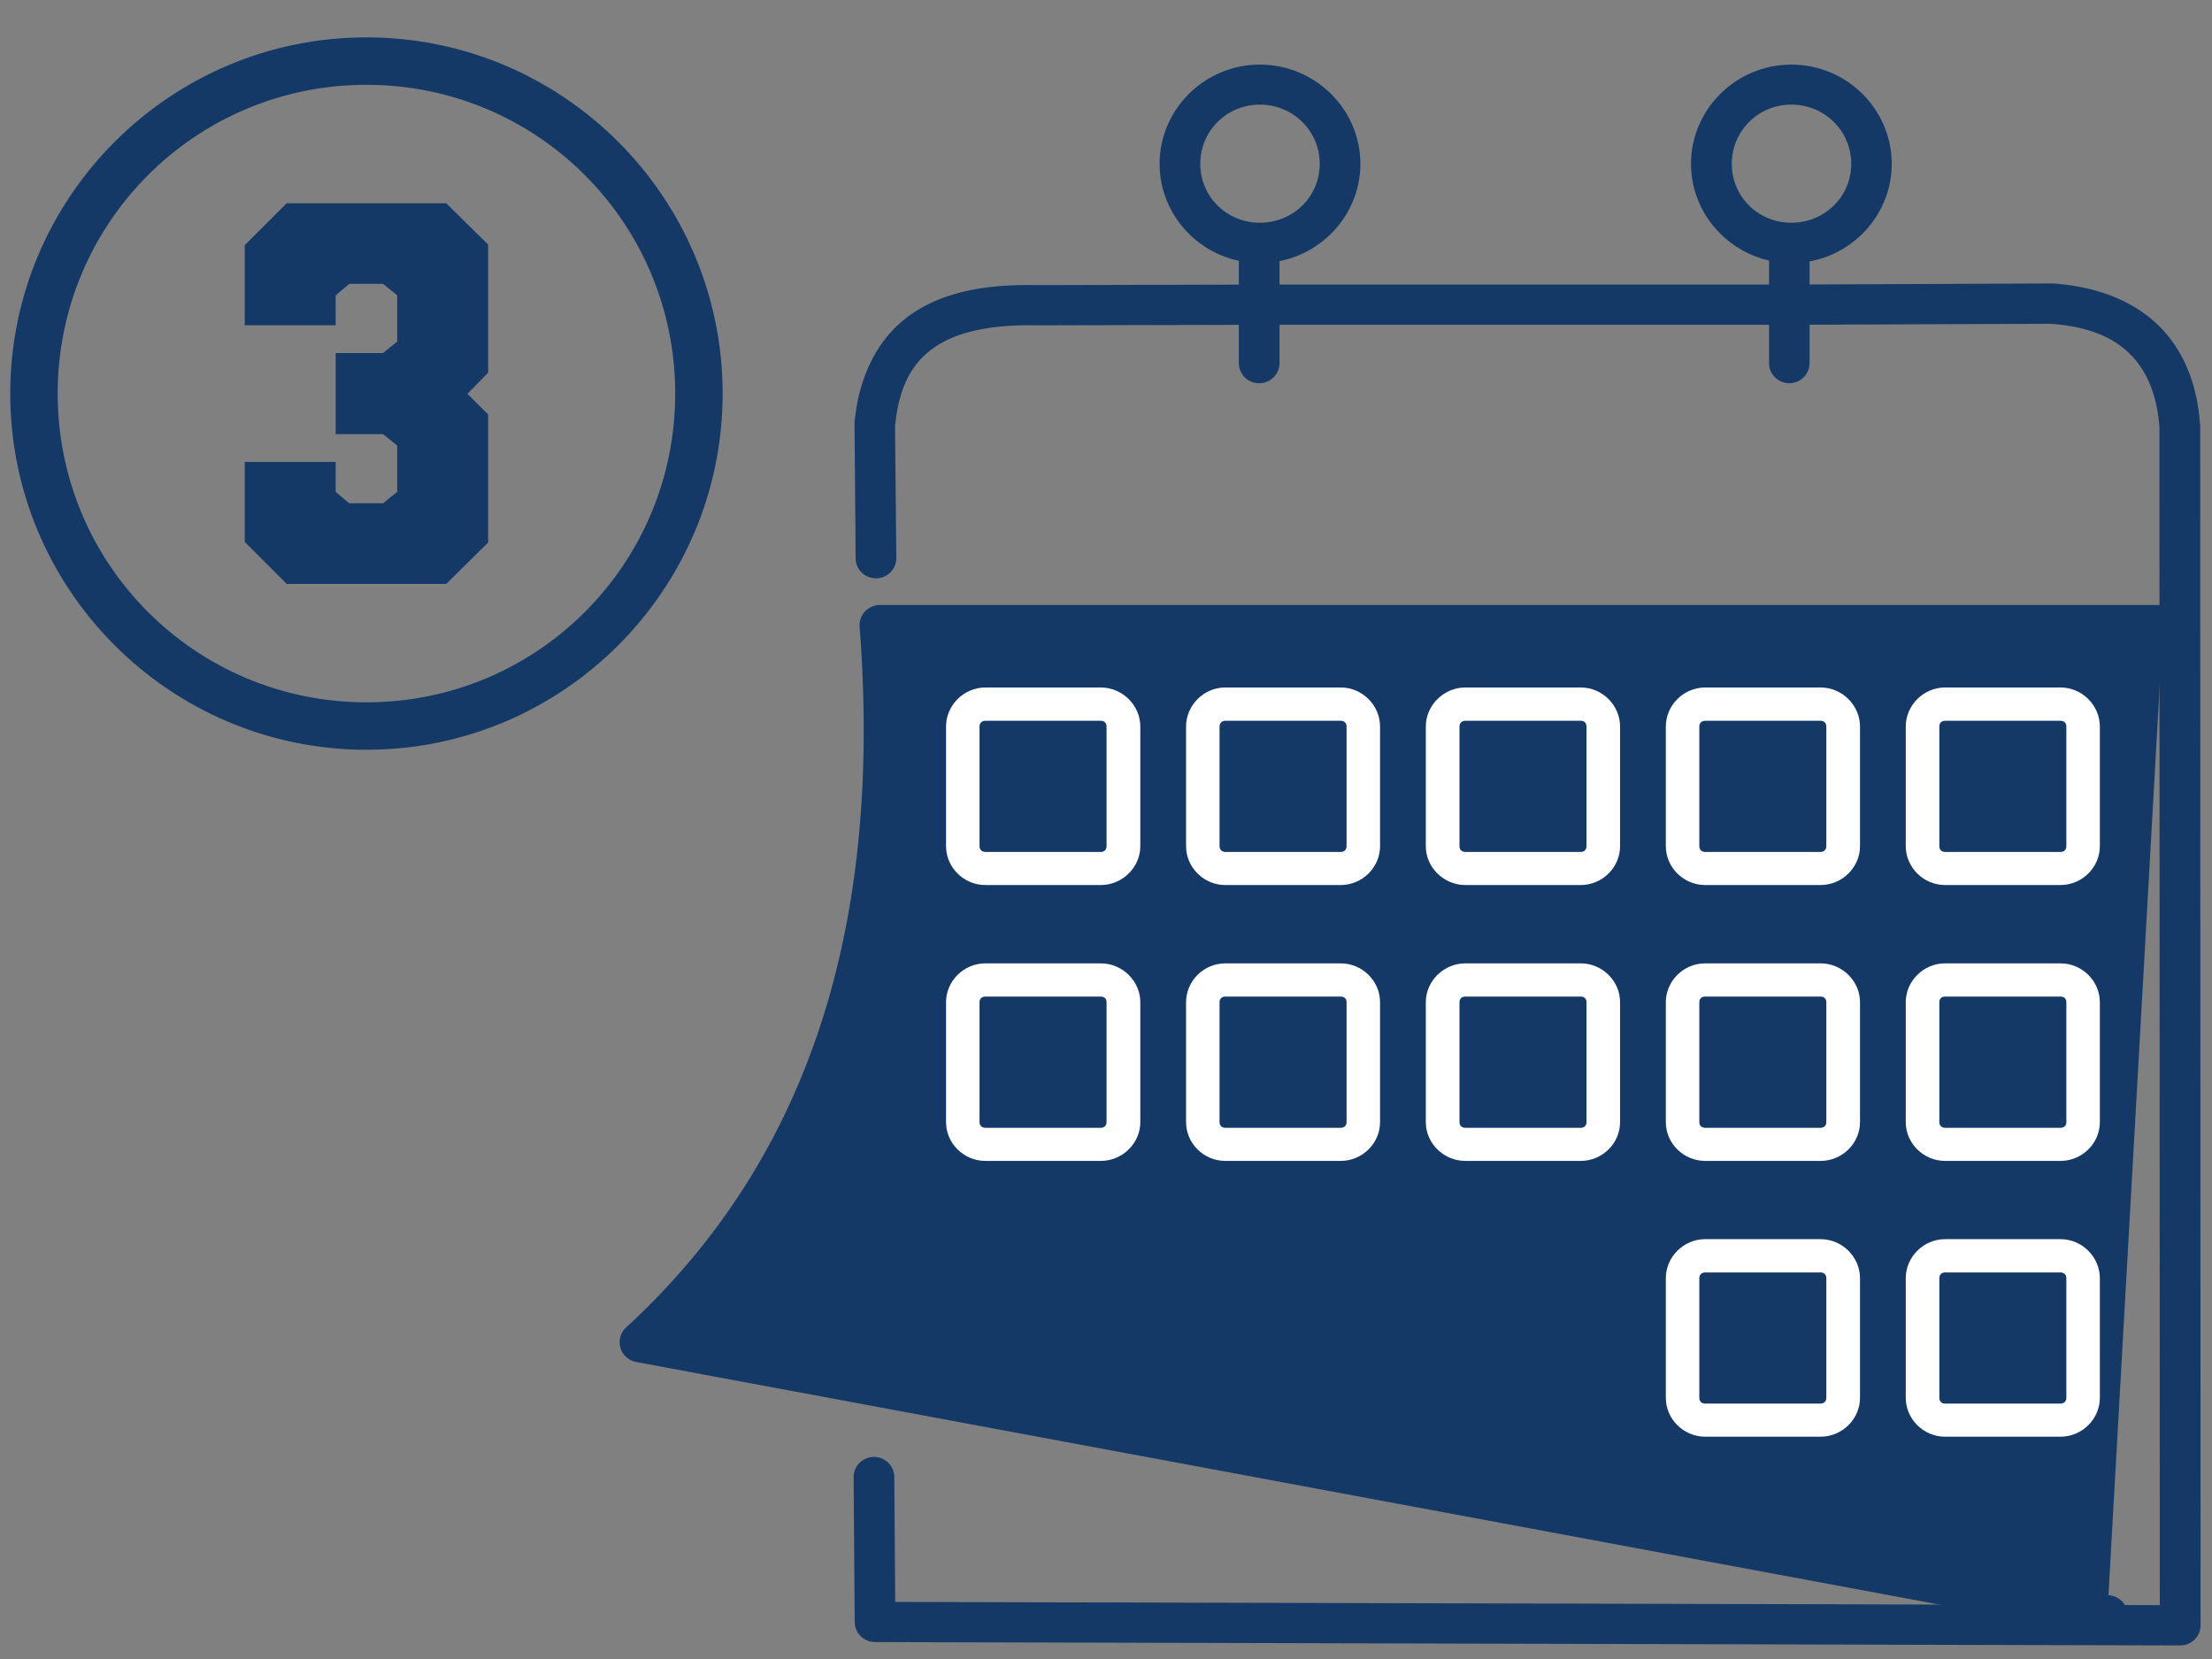 <?xml version="1.0" encoding="UTF-8" standalone="no"?>
<svg
   xmlns:dc="http://purl.org/dc/elements/1.1/"
   xmlns:cc="http://creativecommons.org/ns#"
   xmlns:rdf="http://www.w3.org/1999/02/22-rdf-syntax-ns#"
   xmlns:svg="http://www.w3.org/2000/svg"
   xmlns="http://www.w3.org/2000/svg"
   xmlns:sodipodi="http://sodipodi.sourceforge.net/DTD/sodipodi-0.dtd"
   xmlns:inkscape="http://www.inkscape.org/namespaces/inkscape"
   width="1400"
   height="1050"
   viewBox="0 0 370.417 277.813"
   version="1.1"
   id="SVGRoot"
   sodipodi:docname="Step 2 calendar graphic.svg"
   inkscape:version="1.0.2-2 (e86c870879, 2021-01-15)">
  <rect x="0" y="0" width="370.417" height="277.813" fill="#808080" stroke="none"/>
  <sodipodi:namedview
     pagecolor="#ffffff"
     bordercolor="#666666"
     borderopacity="1"
     objecttolerance="10"
     gridtolerance="10"
     guidetolerance="10"
     inkscape:pageopacity="0"
     inkscape:pageshadow="2"
     inkscape:window-width="1920"
     inkscape:window-height="1112"
     id="namedview151"
     showgrid="false"
     inkscape:snap-global="false"
     inkscape:zoom="0.45271638"
     inkscape:cx="282.90602"
     inkscape:cy="643.2417"
     inkscape:window-x="-8"
     inkscape:window-y="-8"
     inkscape:window-maximized="1"
     inkscape:current-layer="g1052"
     inkscape:document-rotation="0"
     showguides="false"
     inkscape:guide-bbox="true">
    <sodipodi:guide
       position="-123.456,134.911"
       orientation="0,-1"
       id="guide1179" />
    <sodipodi:guide
       position="236.628,-95.676"
       orientation="1,0"
       id="guide1181" />
  </sodipodi:namedview>
  <defs
     id="defs7360">
    <clipPath
       clipPathUnits="userSpaceOnUse"
       id="clipPath896">
      <path
         d="m 451.064,677.27 h 334.11 V 423.368 h -334.11 z"
         id="path894" />
    </clipPath>
    <clipPath
       clipPathUnits="userSpaceOnUse"
       id="clipPath900">
      <path
         d="m 451.064,677.27 h 334.11 V 423.368 h -334.11 z"
         id="path898" />
    </clipPath>
    <clipPath
       clipPathUnits="userSpaceOnUse"
       id="clipPath1515">
      <path
         d="m 451.064,677.27 h 334.11 V 423.368 h -334.11 z"
         id="path1513" />
    </clipPath>
    <clipPath
       clipPathUnits="userSpaceOnUse"
       id="clipPath1519">
      <path
         d="m 451.064,677.27 h 334.11 V 423.368 h -334.11 z"
         id="path1517" />
    </clipPath>
    <clipPath
       clipPathUnits="userSpaceOnUse"
       id="clipPath896-9-2">
      <path
         d="m 451.064,677.27 h 334.11 V 423.368 h -334.11 z"
         id="path894-6-0" />
    </clipPath>
    <clipPath
       clipPathUnits="userSpaceOnUse"
       id="clipPath900-2-6">
      <path
         d="m 451.064,677.27 h 334.11 V 423.368 h -334.11 z"
         id="path898-1-0" />
    </clipPath>
    <clipPath
       clipPathUnits="userSpaceOnUse"
       id="clipPath3153">
      <path
         d="m 451.064,677.27 h 334.11 V 423.368 h -334.11 z"
         id="path3151" />
    </clipPath>
    <clipPath
       clipPathUnits="userSpaceOnUse"
       id="clipPath3157">
      <path
         d="m 451.064,677.27 h 334.11 V 423.368 h -334.11 z"
         id="path3155" />
    </clipPath>
    <clipPath
       clipPathUnits="userSpaceOnUse"
       id="clipPath896-9-2-6">
      <path
         d="m 451.064,677.27 h 334.11 V 423.368 h -334.11 z"
         id="path894-6-0-3" />
    </clipPath>
    <clipPath
       clipPathUnits="userSpaceOnUse"
       id="clipPath900-2-6-5">
      <path
         d="m 451.064,677.27 h 334.11 V 423.368 h -334.11 z"
         id="path898-1-0-1" />
    </clipPath>
    <clipPath
       clipPathUnits="userSpaceOnUse"
       id="clipPath7206">
      <path
         d="m 451.064,677.27 h 334.11 V 423.368 h -334.11 z"
         id="path7204" />
    </clipPath>
    <clipPath
       clipPathUnits="userSpaceOnUse"
       id="clipPath7210">
      <path
         d="m 451.064,677.27 h 334.11 V 423.368 h -334.11 z"
         id="path7208" />
    </clipPath>
    <clipPath
       clipPathUnits="userSpaceOnUse"
       id="clipPath852">
      <path
         d="M 0,782 H 1715.548 V 0 H 0 Z"
         id="path850" />
    </clipPath>
    <clipPath
       clipPathUnits="userSpaceOnUse"
       id="clipPath896-8">
      <path
         d="m 451.064,677.27 h 334.11 V 423.368 h -334.11 z"
         id="path894-8" />
    </clipPath>
    <clipPath
       clipPathUnits="userSpaceOnUse"
       id="clipPath900-4">
      <path
         d="m 451.064,677.27 h 334.11 V 423.368 h -334.11 z"
         id="path898-9" />
    </clipPath>
    <clipPath
       clipPathUnits="userSpaceOnUse"
       id="clipPath1008">
      <path
         d="M 930.374,677.27 H 1264.48 V 423.368 H 930.374 Z"
         id="path1006" />
    </clipPath>
    <clipPath
       clipPathUnits="userSpaceOnUse"
       id="clipPath1012">
      <path
         d="M 930.374,677.27 H 1264.48 V 423.368 H 930.374 Z"
         id="path1010" />
    </clipPath>
    <clipPath
       clipPathUnits="userSpaceOnUse"
       id="clipPath4044">
      <path
         d="m 451.064,677.27 h 334.11 V 423.368 h -334.11 z"
         id="path4042" />
    </clipPath>
    <clipPath
       clipPathUnits="userSpaceOnUse"
       id="clipPath4048">
      <path
         d="m 451.064,677.27 h 334.11 V 423.368 h -334.11 z"
         id="path4046" />
    </clipPath>
    <clipPath
       clipPathUnits="userSpaceOnUse"
       id="clipPath896-9">
      <path
         d="m 451.064,677.27 h 334.11 V 423.368 h -334.11 z"
         id="path894-6" />
    </clipPath>
    <clipPath
       clipPathUnits="userSpaceOnUse"
       id="clipPath900-2">
      <path
         d="m 451.064,677.27 h 334.11 V 423.368 h -334.11 z"
         id="path898-1" />
    </clipPath>
    <clipPath
       clipPathUnits="userSpaceOnUse"
       id="clipPath1089">
      <path
         d="m 451.064,677.27 h 334.11 V 423.368 h -334.11 z"
         id="path1087-2" />
    </clipPath>
    <clipPath
       clipPathUnits="userSpaceOnUse"
       id="clipPath1093">
      <path
         d="m 451.064,677.27 h 334.11 V 423.368 h -334.11 z"
         id="path1091-8" />
    </clipPath>
    <clipPath
       clipPathUnits="userSpaceOnUse"
       id="clipPath896-9-2-66">
      <path
         d="m 451.064,677.27 h 334.11 V 423.368 h -334.11 z"
         id="path894-6-0-8" />
    </clipPath>
    <clipPath
       clipPathUnits="userSpaceOnUse"
       id="clipPath900-2-6-2">
      <path
         d="m 451.064,677.27 h 334.11 V 423.368 h -334.11 z"
         id="path898-1-0-0" />
    </clipPath>
    <clipPath
       clipPathUnits="userSpaceOnUse"
       id="clipPath2242">
      <path
         d="m 451.064,677.27 h 334.11 V 423.368 h -334.11 z"
         id="path2240" />
    </clipPath>
    <clipPath
       clipPathUnits="userSpaceOnUse"
       id="clipPath2246">
      <path
         d="m 451.064,677.27 h 334.11 V 423.368 h -334.11 z"
         id="path2244" />
    </clipPath>
    <clipPath
       clipPathUnits="userSpaceOnUse"
       id="clipPath896-9-2-5">
      <path
         d="m 451.064,677.27 h 334.11 V 423.368 h -334.11 z"
         id="path894-6-0-1" />
    </clipPath>
    <clipPath
       clipPathUnits="userSpaceOnUse"
       id="clipPath900-2-6-3">
      <path
         d="m 451.064,677.27 h 334.11 V 423.368 h -334.11 z"
         id="path898-1-0-1-8" />
    </clipPath>
    <clipPath
       clipPathUnits="userSpaceOnUse"
       id="clipPath5843">
      <path
         d="m 451.064,677.27 h 334.11 V 423.368 h -334.11 z"
         id="path5841" />
    </clipPath>
    <clipPath
       clipPathUnits="userSpaceOnUse"
       id="clipPath5847">
      <path
         d="m 451.064,677.27 h 334.11 V 423.368 h -334.11 z"
         id="path5845" />
    </clipPath>
    <clipPath
       clipPathUnits="userSpaceOnUse"
       id="clipPath3655-7">
      <path
         d="M 94.226,700.77 H 428.335 V 446.868 H 94.226 Z"
         id="path3653-7" />
    </clipPath>
    <clipPath
       clipPathUnits="userSpaceOnUse"
       id="clipPath3659-4">
      <path
         d="M 94.226,700.77 H 428.335 V 446.868 H 94.226 Z"
         id="path3657-4" />
    </clipPath>
    <style
       id="style1360">.cls-1{fill:#242e64;}.cls-2{fill:#fff;}</style>
    <style
       id="style2005">.cls-1{fill:#242e64;}.cls-2{fill:#fff;}</style>
    <style
       id="style2441">.cls-1{fill:#242e64;}.cls-2{fill:#fff;}</style>
  </defs>
  <g
     id="layer3"
     style="display:inline">
    <g
       aria-label="289c"
       id="text5823-1"
       style="font-size:10.583px;line-height:1.25;font-family:'Keep Calm';-inkscape-font-specification:'Keep Calm';letter-spacing:0px;display:inline;fill:#ffffff;stroke-width:0.265"
       transform="matrix(0.714,0,0,0.714,106.118,38.514)" />
    <g
       id="g2120-5"
       transform="matrix(7.199,0,0,7.199,-1392.363,-886.362)"
       style="display:inline;stroke-width:0.139">
      <g
         id="g1056"
         style="fill:#ffffff;stroke:#ffffff;stroke-width:0.139"
         transform="translate(1.25,-1.562)">
        <g
           id="g1150"
           transform="translate(152.198,72.013)"
           style="stroke-width:0.139">
          <g
             id="g1119"
             transform="translate(-5.964,4.197)"
             style="stroke-width:0.139">
            <g
               id="g2255"
               style="stroke-width:0.139"
               transform="translate(-53.713,17.42)">
              <g
                 id="g2015-3-5"
                 transform="matrix(0.959,0,0,0.959,-1.18,13.749)"
                 style="fill:#ffffff;stroke:#242e64;stroke-width:0.92;stroke-miterlimit:4;stroke-dasharray:none;stroke-opacity:1" />
            </g>
            <g
               id="g952"
               transform="matrix(0.139,0,0,0.139,75.35,50.536)">
              <g
                 id="g1065"
                 transform="translate(5.116,-6.395)">
                <g
                   id="g1078"
                   transform="translate(-196.977,-2.558)">
                  <g
                     id="g964">
                    <g
                       id="g1052"
                       transform="translate(91.518)">
                      <path
                         style="color:#000000;font-style:normal;font-variant:normal;font-weight:normal;font-stretch:normal;font-size:medium;line-height:normal;font-family:sans-serif;font-variant-ligatures:normal;font-variant-position:normal;font-variant-caps:normal;font-variant-numeric:normal;font-variant-alternates:normal;font-variant-east-asian:normal;font-feature-settings:normal;font-variation-settings:normal;text-indent:0;text-align:start;text-decoration:none;text-decoration-line:none;text-decoration-style:solid;text-decoration-color:#000000;letter-spacing:normal;word-spacing:normal;text-transform:none;writing-mode:lr-tb;direction:ltr;text-orientation:mixed;dominant-baseline:auto;baseline-shift:baseline;text-anchor:start;white-space:normal;shape-padding:0;shape-margin:0;inline-size:0;clip-rule:nonzero;display:inline;overflow:visible;visibility:visible;isolation:auto;mix-blend-mode:normal;color-interpolation:sRGB;color-interpolation-filters:linearRGB;solid-color:#000000;solid-opacity:1;vector-effect:none;fill:#143967;fill-opacity:1;fill-rule:nonzero;stroke:none;stroke-linecap:round;stroke-linejoin:round;stroke-miterlimit:4;stroke-dasharray:none;stroke-dashoffset:0;stroke-opacity:1;paint-order:markers fill stroke;color-rendering:auto;image-rendering:auto;shape-rendering:auto;text-rendering:auto;enable-background:accumulate;stop-color:#000000;stop-opacity:1;opacity:1"
                         d="M -50.012 0.379 C -82.885 0.379 -109.621 27.115 -109.621 59.988 C -109.621 92.862 -82.885 119.596 -50.012 119.596 C -17.138 119.596 9.596 92.862 9.596 59.988 C 9.596 27.115 -17.138 0.379 -50.012 0.379 z M -50.012 8.316 C -21.428 8.316 1.658 31.404 1.658 59.988 C 1.658 88.572 -21.428 111.658 -50.012 111.658 C -78.596 111.658 -101.684 88.572 -101.684 59.988 C -101.684 31.404 -78.596 8.316 -50.012 8.316 z "
                         id="path1043" />
                      <g
                         aria-label="3"
                         id="text1047"
                         style="font-style:normal;font-variant:normal;font-weight:normal;font-stretch:normal;font-size:91.126px;line-height:1.25;font-family:'Varsity Team';-inkscape-font-specification:'Varsity Team, Normal';font-variant-ligatures:normal;font-variant-caps:normal;font-variant-numeric:normal;font-variant-east-asian:normal;letter-spacing:0px;fill:#9eaca1;fill-opacity:1;stroke:none;stroke-width:0.791">
                        <path
                           d="m -29.646,35.065 -7.017,-6.926 h -26.7 l -7.017,7.017 v 13.396 h 15.218 v -5.012 l 2.278,-1.914 h 5.65 l 2.369,1.914 v 7.746 l -2.369,1.914 h -7.928 v 13.578 h 7.928 l 2.369,1.914 v 7.746 l -2.369,1.914 h -5.65 l -2.278,-1.914 v -5.012 h -15.218 v 13.396 l 7.017,7.017 h 26.7 l 7.017,-6.926 V 63.496 l -3.463,-3.463 3.463,-3.554 z"
                           style="font-style:normal;font-variant:normal;font-weight:normal;font-stretch:normal;font-size:91.126px;font-family:'Varsity Team';-inkscape-font-specification:'Varsity Team, Normal';font-variant-ligatures:normal;font-variant-caps:normal;font-variant-numeric:normal;font-variant-east-asian:normal;fill:#143967;fill-opacity:1;stroke:none;stroke-width:0.791"
                           id="path967" />
                      </g>
                      <g
                         id="g1191"
                         transform="matrix(15.437,0,0,15.262,-796.234,-935.021)"
                         style="display:inline;fill:#ffffff;stroke:#ffffff;stroke-width:0.139">
                        <path
                           style="color:#000000;font-style:normal;font-variant:normal;font-weight:normal;font-stretch:normal;font-size:medium;line-height:normal;font-family:sans-serif;font-variant-ligatures:normal;font-variant-position:normal;font-variant-caps:normal;font-variant-numeric:normal;font-variant-alternates:normal;font-variant-east-asian:normal;font-feature-settings:normal;font-variation-settings:normal;text-indent:0;text-align:start;text-decoration:none;text-decoration-line:none;text-decoration-style:solid;text-decoration-color:#000000;letter-spacing:normal;word-spacing:normal;text-transform:none;writing-mode:lr-tb;direction:ltr;text-orientation:mixed;dominant-baseline:auto;baseline-shift:baseline;text-anchor:start;white-space:normal;shape-padding:0;shape-margin:0;inline-size:0;clip-rule:nonzero;display:inline;overflow:visible;visibility:visible;isolation:auto;mix-blend-mode:normal;color-interpolation:sRGB;color-interpolation-filters:linearRGB;solid-color:#000000;solid-opacity:1;vector-effect:none;fill:#143967;fill-opacity:1;fill-rule:nonzero;stroke:none;stroke-linecap:round;stroke-linejoin:round;stroke-miterlimit:4;stroke-dasharray:none;stroke-dashoffset:0;stroke-opacity:1;paint-order:markers fill stroke;color-rendering:auto;image-rendering:auto;shape-rendering:auto;text-rendering:auto;enable-background:accumulate;stop-color:#000000;stop-opacity:1;opacity:1"
                           d="M 58.025 61.588 C 57.427 61.588 56.938 62.077 56.938 62.676 C 56.938 63.274 57.427 63.764 58.025 63.764 C 58.624 63.764 59.115 63.274 59.115 62.676 C 59.115 62.077 58.624 61.588 58.025 61.588 z M 58.025 62.027 C 58.386 62.027 58.674 62.316 58.674 62.676 C 58.674 63.036 58.386 63.322 58.025 63.322 C 57.665 63.322 57.379 63.036 57.379 62.676 C 57.379 62.316 57.665 62.027 58.025 62.027 z "
                           id="path1133"
                           transform="translate(-1.0571682e-6)" />
                        <path
                           style="color:#000000;font-style:normal;font-variant:normal;font-weight:normal;font-stretch:normal;font-size:medium;line-height:normal;font-family:sans-serif;font-variant-ligatures:normal;font-variant-position:normal;font-variant-caps:normal;font-variant-numeric:normal;font-variant-alternates:normal;font-variant-east-asian:normal;font-feature-settings:normal;font-variation-settings:normal;text-indent:0;text-align:start;text-decoration:none;text-decoration-line:none;text-decoration-style:solid;text-decoration-color:#000000;letter-spacing:normal;word-spacing:normal;text-transform:none;writing-mode:lr-tb;direction:ltr;text-orientation:mixed;dominant-baseline:auto;baseline-shift:baseline;text-anchor:start;white-space:normal;shape-padding:0;shape-margin:0;inline-size:0;clip-rule:nonzero;display:inline;overflow:visible;visibility:visible;isolation:auto;mix-blend-mode:normal;color-interpolation:sRGB;color-interpolation-filters:linearRGB;solid-color:#000000;solid-opacity:1;vector-effect:none;fill:#143967;fill-opacity:1;fill-rule:nonzero;stroke:none;stroke-linecap:round;stroke-linejoin:round;stroke-miterlimit:4;stroke-dasharray:none;stroke-dashoffset:0;stroke-opacity:1;paint-order:markers fill stroke;color-rendering:auto;image-rendering:auto;shape-rendering:auto;text-rendering:auto;enable-background:accumulate;stop-color:#000000;stop-opacity:1;opacity:1"
                           d="M 63.787 61.588 C 63.189 61.588 62.699 62.077 62.699 62.676 C 62.699 63.274 63.189 63.764 63.787 63.764 C 64.386 63.764 64.875 63.274 64.875 62.676 C 64.875 62.077 64.386 61.588 63.787 61.588 z M 63.787 62.027 C 64.147 62.027 64.436 62.316 64.436 62.676 C 64.436 63.036 64.147 63.322 63.787 63.322 C 63.427 63.322 63.141 63.036 63.141 62.676 C 63.141 62.316 63.427 62.027 63.787 62.027 z "
                           id="circle1137"
                           transform="translate(-1.0571682e-6)" />
                        <path
                           style="color:#000000;font-style:normal;font-variant:normal;font-weight:normal;font-stretch:normal;font-size:medium;line-height:normal;font-family:sans-serif;font-variant-ligatures:normal;font-variant-position:normal;font-variant-caps:normal;font-variant-numeric:normal;font-variant-alternates:normal;font-variant-east-asian:normal;font-feature-settings:normal;font-variation-settings:normal;text-indent:0;text-align:start;text-decoration:none;text-decoration-line:none;text-decoration-style:solid;text-decoration-color:#000000;letter-spacing:normal;word-spacing:normal;text-transform:none;writing-mode:lr-tb;direction:ltr;text-orientation:mixed;dominant-baseline:auto;baseline-shift:baseline;text-anchor:start;white-space:normal;shape-padding:0;shape-margin:0;inline-size:0;clip-rule:nonzero;display:inline;overflow:visible;visibility:visible;isolation:auto;mix-blend-mode:normal;color-interpolation:sRGB;color-interpolation-filters:linearRGB;solid-color:#000000;solid-opacity:1;vector-effect:none;fill:#143967;fill-opacity:1;fill-rule:nonzero;stroke:none;stroke-linecap:round;stroke-linejoin:round;stroke-miterlimit:4;stroke-dasharray:none;stroke-dashoffset:0;stroke-opacity:1;color-rendering:auto;image-rendering:auto;shape-rendering:auto;text-rendering:auto;enable-background:accumulate;stop-color:#000000;stop-opacity:1;opacity:1"
                           d="M 66.607 63.988 L 63.742 64 L 58.012 64 L 55.609 64.006 C 55.114 63.996 54.656 64.06 54.291 64.295 C 53.926 64.53 53.686 64.94 53.631 65.51 A 0.221 0.221 0 0 0 53.631 65.533 L 53.643 67.002 A 0.221 0.221 0 0 0 53.865 67.221 A 0.221 0.221 0 0 0 54.084 66.998 L 54.07 65.553 C 54.116 65.078 54.281 64.827 54.531 64.666 C 54.782 64.505 55.15 64.438 55.6 64.447 A 0.221 0.221 0 0 0 55.604 64.447 L 58.012 64.441 L 63.744 64.441 L 66.594 64.43 C 67.083 64.464 67.349 64.624 67.518 64.828 C 67.686 65.032 67.759 65.3 67.777 65.564 L 67.781 78.48 L 54.072 78.445 L 54.062 77.074 A 0.221 0.221 0 0 0 53.84 76.855 A 0.221 0.221 0 0 0 53.621 77.078 L 53.633 78.666 A 0.221 0.221 0 0 0 53.852 78.885 L 68.002 78.922 A 0.221 0.221 0 0 0 68.223 78.701 L 68.219 65.549 A 0.221 0.221 0 0 0 68.217 65.533 C 68.194 65.211 68.106 64.848 67.857 64.547 C 67.609 64.246 67.202 64.029 66.623 63.988 A 0.221 0.221 0 0 0 66.607 63.988 z "
                           id="path1139" />
                        <path
                           style="color:#000000;font-style:normal;font-variant:normal;font-weight:normal;font-stretch:normal;font-size:medium;line-height:normal;font-family:sans-serif;font-variant-ligatures:normal;font-variant-position:normal;font-variant-caps:normal;font-variant-numeric:normal;font-variant-alternates:normal;font-variant-east-asian:normal;font-feature-settings:normal;font-variation-settings:normal;text-indent:0;text-align:start;text-decoration:none;text-decoration-line:none;text-decoration-style:solid;text-decoration-color:#000000;letter-spacing:normal;word-spacing:normal;text-transform:none;writing-mode:lr-tb;direction:ltr;text-orientation:mixed;dominant-baseline:auto;baseline-shift:baseline;text-anchor:start;white-space:normal;shape-padding:0;shape-margin:0;inline-size:0;clip-rule:nonzero;display:inline;overflow:visible;visibility:visible;isolation:auto;mix-blend-mode:lighten;color-interpolation:sRGB;color-interpolation-filters:linearRGB;solid-color:#000000;solid-opacity:1;vector-effect:none;fill:#143967;fill-opacity:1;fill-rule:nonzero;stroke:none;stroke-linecap:round;stroke-linejoin:miter;stroke-miterlimit:4;stroke-dasharray:none;stroke-dashoffset:0;stroke-opacity:1;color-rendering:auto;image-rendering:auto;shape-rendering:auto;text-rendering:auto;enable-background:accumulate;stop-color:#000000;stop-opacity:1;opacity:1"
                           d="M 58.018 63.34 A 0.221 0.221 0 0 0 57.797 63.561 L 57.797 64.861 A 0.221 0.221 0 0 0 58.018 65.082 A 0.221 0.221 0 0 0 58.238 64.861 L 58.238 63.561 A 0.221 0.221 0 0 0 58.018 63.34 z "
                           id="path1141" />
                        <path
                           style="color:#000000;font-style:normal;font-variant:normal;font-weight:normal;font-stretch:normal;font-size:medium;line-height:normal;font-family:sans-serif;font-variant-ligatures:normal;font-variant-position:normal;font-variant-caps:normal;font-variant-numeric:normal;font-variant-alternates:normal;font-variant-east-asian:normal;font-feature-settings:normal;font-variation-settings:normal;text-indent:0;text-align:start;text-decoration:none;text-decoration-line:none;text-decoration-style:solid;text-decoration-color:#000000;letter-spacing:normal;word-spacing:normal;text-transform:none;writing-mode:lr-tb;direction:ltr;text-orientation:mixed;dominant-baseline:auto;baseline-shift:baseline;text-anchor:start;white-space:normal;shape-padding:0;shape-margin:0;inline-size:0;clip-rule:nonzero;display:inline;overflow:visible;visibility:visible;isolation:auto;mix-blend-mode:lighten;color-interpolation:sRGB;color-interpolation-filters:linearRGB;solid-color:#000000;solid-opacity:1;vector-effect:none;fill:#143967;fill-opacity:1;fill-rule:nonzero;stroke:none;stroke-linecap:round;stroke-linejoin:miter;stroke-miterlimit:4;stroke-dasharray:none;stroke-dashoffset:0;stroke-opacity:1;color-rendering:auto;image-rendering:auto;shape-rendering:auto;text-rendering:auto;enable-background:accumulate;stop-color:#000000;stop-opacity:1;opacity:1"
                           d="M 63.764 63.34 A 0.221 0.221 0 0 0 63.545 63.561 L 63.545 64.861 A 0.221 0.221 0 0 0 63.764 65.082 A 0.221 0.221 0 0 0 63.984 64.861 L 63.984 63.561 A 0.221 0.221 0 0 0 63.764 63.34 z "
                           id="path1143" />
                        <g
                           id="path1145"
                           style="opacity:1">
                          <path
                             style="color:#000000;font-style:normal;font-variant:normal;font-weight:normal;font-stretch:normal;font-size:medium;line-height:normal;font-family:sans-serif;font-variant-ligatures:normal;font-variant-position:normal;font-variant-caps:normal;font-variant-numeric:normal;font-variant-alternates:normal;font-variant-east-asian:normal;font-feature-settings:normal;font-variation-settings:normal;text-indent:0;text-align:start;text-decoration:none;text-decoration-line:none;text-decoration-style:solid;text-decoration-color:#000000;letter-spacing:normal;word-spacing:normal;text-transform:none;writing-mode:lr-tb;direction:ltr;text-orientation:mixed;dominant-baseline:auto;baseline-shift:baseline;text-anchor:start;white-space:normal;shape-padding:0;shape-margin:0;inline-size:0;clip-rule:nonzero;display:inline;overflow:visible;visibility:visible;isolation:auto;mix-blend-mode:normal;color-interpolation:sRGB;color-interpolation-filters:linearRGB;solid-color:#000000;solid-opacity:1;vector-effect:none;fill:#143967;fill-opacity:1;fill-rule:nonzero;stroke:none;stroke-width:0.441;stroke-linecap:round;stroke-linejoin:round;stroke-miterlimit:4;stroke-dasharray:none;stroke-dashoffset:0;stroke-opacity:1;color-rendering:auto;image-rendering:auto;shape-rendering:auto;text-rendering:auto;enable-background:accumulate;stop-color:#000000;stop-opacity:1"
                             d="M 67.817,67.734 H 53.905 c 0.246,3.235 -0.51,5.918 -2.601,7.863 l 15.908,2.994"
                             id="path1011" />
                          <path
                             style="color:#000000;font-style:normal;font-variant:normal;font-weight:normal;font-stretch:normal;font-size:medium;line-height:normal;font-family:sans-serif;font-variant-ligatures:normal;font-variant-position:normal;font-variant-caps:normal;font-variant-numeric:normal;font-variant-alternates:normal;font-variant-east-asian:normal;font-feature-settings:normal;font-variation-settings:normal;text-indent:0;text-align:start;text-decoration:none;text-decoration-line:none;text-decoration-style:solid;text-decoration-color:#000000;letter-spacing:normal;word-spacing:normal;text-transform:none;writing-mode:lr-tb;direction:ltr;text-orientation:mixed;dominant-baseline:auto;baseline-shift:baseline;text-anchor:start;white-space:normal;shape-padding:0;shape-margin:0;inline-size:0;clip-rule:nonzero;display:inline;overflow:visible;visibility:visible;isolation:auto;mix-blend-mode:normal;color-interpolation:sRGB;color-interpolation-filters:linearRGB;solid-color:#000000;solid-opacity:1;vector-effect:none;fill:#143967;fill-opacity:1;fill-rule:nonzero;stroke:none;stroke-linecap:round;stroke-linejoin:round;stroke-miterlimit:4;stroke-dasharray:none;stroke-dashoffset:0;stroke-opacity:1;color-rendering:auto;image-rendering:auto;shape-rendering:auto;text-rendering:auto;enable-background:accumulate;stop-color:#000000;stop-opacity:1"
                             d="M 53.904 67.514 A 0.221 0.221 0 0 0 53.686 67.75 C 53.929 70.942 53.191 73.541 51.154 75.436 A 0.221 0.221 0 0 0 51.264 75.814 L 67.172 78.809 A 0.221 0.221 0 0 0 67.43 78.633 A 0.221 0.221 0 0 0 67.254 78.375 L 51.711 75.449 C 53.58 73.533 54.282 70.967 54.102 67.955 L 67.816 67.955 A 0.221 0.221 0 0 0 68.037 67.734 A 0.221 0.221 0 0 0 67.816 67.514 L 53.904 67.514 z "
                             id="path1013" />
                        </g>
                        <path
                           style="color:#000000;font-style:normal;font-variant:normal;font-weight:normal;font-stretch:normal;font-size:medium;line-height:normal;font-family:sans-serif;font-variant-ligatures:normal;font-variant-position:normal;font-variant-caps:normal;font-variant-numeric:normal;font-variant-alternates:normal;font-variant-east-asian:normal;font-feature-settings:normal;font-variation-settings:normal;text-indent:0;text-align:start;text-decoration:none;text-decoration-line:none;text-decoration-style:solid;text-decoration-color:#000000;letter-spacing:normal;word-spacing:normal;text-transform:none;writing-mode:lr-tb;direction:ltr;text-orientation:mixed;dominant-baseline:auto;baseline-shift:baseline;text-anchor:start;white-space:normal;shape-padding:0;shape-margin:0;inline-size:0;clip-rule:nonzero;display:inline;overflow:visible;visibility:visible;isolation:auto;mix-blend-mode:normal;color-interpolation:sRGB;color-interpolation-filters:linearRGB;solid-color:#000000;solid-opacity:1;vector-effect:none;fill:#ffffff;fill-opacity:1;fill-rule:evenodd;stroke:none;stroke-linecap:butt;stroke-linejoin:round;stroke-miterlimit:4;stroke-dasharray:none;stroke-dashoffset:0;stroke-opacity:1;color-rendering:auto;image-rendering:auto;shape-rendering:auto;text-rendering:auto;enable-background:accumulate;stop-color:#000000;stop-opacity:1;opacity:1"
                           d="M 55.049 68.418 C 54.816 68.418 54.623 68.613 54.623 68.846 L 54.623 70.158 C 54.623 70.391 54.816 70.584 55.049 70.584 L 56.301 70.584 C 56.534 70.584 56.729 70.391 56.729 70.158 L 56.729 68.846 C 56.729 68.613 56.534 68.418 56.301 68.418 L 55.049 68.418 z M 55.049 68.783 L 56.301 68.783 C 56.339 68.783 56.363 68.808 56.363 68.846 L 56.363 70.158 C 56.363 70.196 56.339 70.221 56.301 70.221 L 55.049 70.221 C 55.011 70.221 54.986 70.196 54.986 70.158 L 54.986 68.846 C 54.986 68.808 55.011 68.783 55.049 68.783 z "
                           id="rect1147" />
                        <path
                           style="color:#000000;font-style:normal;font-variant:normal;font-weight:normal;font-stretch:normal;font-size:medium;line-height:normal;font-family:sans-serif;font-variant-ligatures:normal;font-variant-position:normal;font-variant-caps:normal;font-variant-numeric:normal;font-variant-alternates:normal;font-variant-east-asian:normal;font-feature-settings:normal;font-variation-settings:normal;text-indent:0;text-align:start;text-decoration:none;text-decoration-line:none;text-decoration-style:solid;text-decoration-color:#000000;letter-spacing:normal;word-spacing:normal;text-transform:none;writing-mode:lr-tb;direction:ltr;text-orientation:mixed;dominant-baseline:auto;baseline-shift:baseline;text-anchor:start;white-space:normal;shape-padding:0;shape-margin:0;inline-size:0;clip-rule:nonzero;display:inline;overflow:visible;visibility:visible;isolation:auto;mix-blend-mode:normal;color-interpolation:sRGB;color-interpolation-filters:linearRGB;solid-color:#000000;solid-opacity:1;vector-effect:none;fill:#ffffff;fill-opacity:1;fill-rule:evenodd;stroke:none;stroke-linecap:butt;stroke-linejoin:round;stroke-miterlimit:4;stroke-dasharray:none;stroke-dashoffset:0;stroke-opacity:1;color-rendering:auto;image-rendering:auto;shape-rendering:auto;text-rendering:auto;enable-background:accumulate;stop-color:#000000;stop-opacity:1;opacity:1"
                           d="M 57.65 68.418 C 57.417 68.418 57.225 68.613 57.225 68.846 L 57.225 70.158 C 57.225 70.391 57.417 70.584 57.65 70.584 L 58.902 70.584 C 59.135 70.584 59.328 70.391 59.328 70.158 L 59.328 68.846 C 59.328 68.613 59.135 68.418 58.902 68.418 L 57.65 68.418 z M 57.65 68.783 L 58.902 68.783 C 58.94 68.783 58.965 68.808 58.965 68.846 L 58.965 70.158 C 58.965 70.196 58.94 70.221 58.902 70.221 L 57.65 70.221 C 57.613 70.221 57.588 70.196 57.588 70.158 L 57.588 68.846 C 57.588 68.808 57.613 68.783 57.65 68.783 z "
                           id="rect1149" />
                        <path
                           style="color:#000000;font-style:normal;font-variant:normal;font-weight:normal;font-stretch:normal;font-size:medium;line-height:normal;font-family:sans-serif;font-variant-ligatures:normal;font-variant-position:normal;font-variant-caps:normal;font-variant-numeric:normal;font-variant-alternates:normal;font-variant-east-asian:normal;font-feature-settings:normal;font-variation-settings:normal;text-indent:0;text-align:start;text-decoration:none;text-decoration-line:none;text-decoration-style:solid;text-decoration-color:#000000;letter-spacing:normal;word-spacing:normal;text-transform:none;writing-mode:lr-tb;direction:ltr;text-orientation:mixed;dominant-baseline:auto;baseline-shift:baseline;text-anchor:start;white-space:normal;shape-padding:0;shape-margin:0;inline-size:0;clip-rule:nonzero;display:inline;overflow:visible;visibility:visible;isolation:auto;mix-blend-mode:normal;color-interpolation:sRGB;color-interpolation-filters:linearRGB;solid-color:#000000;solid-opacity:1;vector-effect:none;fill:#ffffff;fill-opacity:1;fill-rule:evenodd;stroke:none;stroke-linecap:butt;stroke-linejoin:round;stroke-miterlimit:4;stroke-dasharray:none;stroke-dashoffset:0;stroke-opacity:1;color-rendering:auto;image-rendering:auto;shape-rendering:auto;text-rendering:auto;enable-background:accumulate;stop-color:#000000;stop-opacity:1;opacity:1"
                           d="M 60.252 68.418 C 60.019 68.418 59.824 68.613 59.824 68.846 L 59.824 70.158 C 59.824 70.391 60.019 70.584 60.252 70.584 L 61.504 70.584 C 61.737 70.584 61.93 70.391 61.93 70.158 L 61.93 68.846 C 61.93 68.613 61.737 68.418 61.504 68.418 L 60.252 68.418 z M 60.252 68.783 L 61.504 68.783 C 61.542 68.783 61.566 68.808 61.566 68.846 L 61.566 70.158 C 61.566 70.196 61.542 70.221 61.504 70.221 L 60.252 70.221 C 60.214 70.221 60.189 70.196 60.189 70.158 L 60.189 68.846 C 60.189 68.808 60.214 68.783 60.252 68.783 z "
                           id="rect1151" />
                        <path
                           style="color:#000000;font-style:normal;font-variant:normal;font-weight:normal;font-stretch:normal;font-size:medium;line-height:normal;font-family:sans-serif;font-variant-ligatures:normal;font-variant-position:normal;font-variant-caps:normal;font-variant-numeric:normal;font-variant-alternates:normal;font-variant-east-asian:normal;font-feature-settings:normal;font-variation-settings:normal;text-indent:0;text-align:start;text-decoration:none;text-decoration-line:none;text-decoration-style:solid;text-decoration-color:#000000;letter-spacing:normal;word-spacing:normal;text-transform:none;writing-mode:lr-tb;direction:ltr;text-orientation:mixed;dominant-baseline:auto;baseline-shift:baseline;text-anchor:start;white-space:normal;shape-padding:0;shape-margin:0;inline-size:0;clip-rule:nonzero;display:inline;overflow:visible;visibility:visible;isolation:auto;mix-blend-mode:normal;color-interpolation:sRGB;color-interpolation-filters:linearRGB;solid-color:#000000;solid-opacity:1;vector-effect:none;fill:#ffffff;fill-opacity:1;fill-rule:evenodd;stroke:none;stroke-linecap:butt;stroke-linejoin:round;stroke-miterlimit:4;stroke-dasharray:none;stroke-dashoffset:0;stroke-opacity:1;color-rendering:auto;image-rendering:auto;shape-rendering:auto;text-rendering:auto;enable-background:accumulate;stop-color:#000000;stop-opacity:1;opacity:1"
                           d="M 62.852 68.418 C 62.619 68.418 62.426 68.613 62.426 68.846 L 62.426 70.158 C 62.426 70.391 62.619 70.584 62.852 70.584 L 64.104 70.584 C 64.337 70.584 64.531 70.391 64.531 70.158 L 64.531 68.846 C 64.531 68.613 64.337 68.418 64.104 68.418 L 62.852 68.418 z M 62.852 68.783 L 64.104 68.783 C 64.141 68.783 64.166 68.808 64.166 68.846 L 64.166 70.158 C 64.166 70.196 64.141 70.221 64.104 70.221 L 62.852 70.221 C 62.814 70.221 62.789 70.196 62.789 70.158 L 62.789 68.846 C 62.789 68.808 62.814 68.783 62.852 68.783 z "
                           id="rect1153" />
                        <path
                           style="color:#000000;font-style:normal;font-variant:normal;font-weight:normal;font-stretch:normal;font-size:medium;line-height:normal;font-family:sans-serif;font-variant-ligatures:normal;font-variant-position:normal;font-variant-caps:normal;font-variant-numeric:normal;font-variant-alternates:normal;font-variant-east-asian:normal;font-feature-settings:normal;font-variation-settings:normal;text-indent:0;text-align:start;text-decoration:none;text-decoration-line:none;text-decoration-style:solid;text-decoration-color:#000000;letter-spacing:normal;word-spacing:normal;text-transform:none;writing-mode:lr-tb;direction:ltr;text-orientation:mixed;dominant-baseline:auto;baseline-shift:baseline;text-anchor:start;white-space:normal;shape-padding:0;shape-margin:0;inline-size:0;clip-rule:nonzero;display:inline;overflow:visible;visibility:visible;isolation:auto;mix-blend-mode:normal;color-interpolation:sRGB;color-interpolation-filters:linearRGB;solid-color:#000000;solid-opacity:1;vector-effect:none;fill:#ffffff;fill-opacity:1;fill-rule:evenodd;stroke:none;stroke-linecap:butt;stroke-linejoin:round;stroke-miterlimit:4;stroke-dasharray:none;stroke-dashoffset:0;stroke-opacity:1;color-rendering:auto;image-rendering:auto;shape-rendering:auto;text-rendering:auto;enable-background:accumulate;stop-color:#000000;stop-opacity:1;opacity:1"
                           d="M 65.453 68.418 C 65.22 68.418 65.027 68.613 65.027 68.846 L 65.027 70.158 C 65.027 70.391 65.22 70.584 65.453 70.584 L 66.705 70.584 C 66.938 70.584 67.131 70.391 67.131 70.158 L 67.131 68.846 C 67.131 68.613 66.938 68.418 66.705 68.418 L 65.453 68.418 z M 65.453 68.783 L 66.705 68.783 C 66.743 68.783 66.768 68.808 66.768 68.846 L 66.768 70.158 C 66.768 70.196 66.743 70.221 66.705 70.221 L 65.453 70.221 C 65.415 70.221 65.391 70.196 65.391 70.158 L 65.391 68.846 C 65.391 68.808 65.415 68.783 65.453 68.783 z "
                           id="rect1155" />
                        <path
                           style="color:#000000;font-style:normal;font-variant:normal;font-weight:normal;font-stretch:normal;font-size:medium;line-height:normal;font-family:sans-serif;font-variant-ligatures:normal;font-variant-position:normal;font-variant-caps:normal;font-variant-numeric:normal;font-variant-alternates:normal;font-variant-east-asian:normal;font-feature-settings:normal;font-variation-settings:normal;text-indent:0;text-align:start;text-decoration:none;text-decoration-line:none;text-decoration-style:solid;text-decoration-color:#000000;letter-spacing:normal;word-spacing:normal;text-transform:none;writing-mode:lr-tb;direction:ltr;text-orientation:mixed;dominant-baseline:auto;baseline-shift:baseline;text-anchor:start;white-space:normal;shape-padding:0;shape-margin:0;inline-size:0;clip-rule:nonzero;display:inline;overflow:visible;visibility:visible;isolation:auto;mix-blend-mode:normal;color-interpolation:sRGB;color-interpolation-filters:linearRGB;solid-color:#000000;solid-opacity:1;vector-effect:none;fill:#ffffff;fill-opacity:1;fill-rule:evenodd;stroke:none;stroke-linecap:butt;stroke-linejoin:round;stroke-miterlimit:4;stroke-dasharray:none;stroke-dashoffset:0;stroke-opacity:1;color-rendering:auto;image-rendering:auto;shape-rendering:auto;text-rendering:auto;enable-background:accumulate;stop-color:#000000;stop-opacity:1;opacity:1"
                           d="M 55.049 71.443 C 54.816 71.443 54.623 71.636 54.623 71.869 L 54.623 73.184 C 54.623 73.417 54.816 73.609 55.049 73.609 L 56.301 73.609 C 56.534 73.609 56.729 73.417 56.729 73.184 L 56.729 71.869 C 56.729 71.636 56.534 71.443 56.301 71.443 L 55.049 71.443 z M 55.049 71.807 L 56.301 71.807 C 56.339 71.807 56.363 71.831 56.363 71.869 L 56.363 73.184 C 56.363 73.221 56.339 73.246 56.301 73.246 L 55.049 73.246 C 55.011 73.246 54.986 73.221 54.986 73.184 L 54.986 71.869 C 54.986 71.831 55.011 71.807 55.049 71.807 z "
                           id="rect1157" />
                        <path
                           style="color:#000000;font-style:normal;font-variant:normal;font-weight:normal;font-stretch:normal;font-size:medium;line-height:normal;font-family:sans-serif;font-variant-ligatures:normal;font-variant-position:normal;font-variant-caps:normal;font-variant-numeric:normal;font-variant-alternates:normal;font-variant-east-asian:normal;font-feature-settings:normal;font-variation-settings:normal;text-indent:0;text-align:start;text-decoration:none;text-decoration-line:none;text-decoration-style:solid;text-decoration-color:#000000;letter-spacing:normal;word-spacing:normal;text-transform:none;writing-mode:lr-tb;direction:ltr;text-orientation:mixed;dominant-baseline:auto;baseline-shift:baseline;text-anchor:start;white-space:normal;shape-padding:0;shape-margin:0;inline-size:0;clip-rule:nonzero;display:inline;overflow:visible;visibility:visible;isolation:auto;mix-blend-mode:normal;color-interpolation:sRGB;color-interpolation-filters:linearRGB;solid-color:#000000;solid-opacity:1;vector-effect:none;fill:#ffffff;fill-opacity:1;fill-rule:evenodd;stroke:none;stroke-linecap:butt;stroke-linejoin:round;stroke-miterlimit:4;stroke-dasharray:none;stroke-dashoffset:0;stroke-opacity:1;color-rendering:auto;image-rendering:auto;shape-rendering:auto;text-rendering:auto;enable-background:accumulate;stop-color:#000000;stop-opacity:1;opacity:1"
                           d="M 57.65 71.443 C 57.417 71.443 57.225 71.636 57.225 71.869 L 57.225 73.184 C 57.225 73.417 57.417 73.609 57.65 73.609 L 58.902 73.609 C 59.135 73.609 59.328 73.417 59.328 73.184 L 59.328 71.869 C 59.328 71.636 59.135 71.443 58.902 71.443 L 57.65 71.443 z M 57.65 71.807 L 58.902 71.807 C 58.94 71.807 58.965 71.831 58.965 71.869 L 58.965 73.184 C 58.965 73.221 58.94 73.246 58.902 73.246 L 57.65 73.246 C 57.613 73.246 57.588 73.221 57.588 73.184 L 57.588 71.869 C 57.588 71.831 57.613 71.807 57.65 71.807 z "
                           id="rect1159" />
                        <path
                           style="color:#000000;font-style:normal;font-variant:normal;font-weight:normal;font-stretch:normal;font-size:medium;line-height:normal;font-family:sans-serif;font-variant-ligatures:normal;font-variant-position:normal;font-variant-caps:normal;font-variant-numeric:normal;font-variant-alternates:normal;font-variant-east-asian:normal;font-feature-settings:normal;font-variation-settings:normal;text-indent:0;text-align:start;text-decoration:none;text-decoration-line:none;text-decoration-style:solid;text-decoration-color:#000000;letter-spacing:normal;word-spacing:normal;text-transform:none;writing-mode:lr-tb;direction:ltr;text-orientation:mixed;dominant-baseline:auto;baseline-shift:baseline;text-anchor:start;white-space:normal;shape-padding:0;shape-margin:0;inline-size:0;clip-rule:nonzero;display:inline;overflow:visible;visibility:visible;isolation:auto;mix-blend-mode:normal;color-interpolation:sRGB;color-interpolation-filters:linearRGB;solid-color:#000000;solid-opacity:1;vector-effect:none;fill:#ffffff;fill-opacity:1;fill-rule:evenodd;stroke:none;stroke-linecap:butt;stroke-linejoin:round;stroke-miterlimit:4;stroke-dasharray:none;stroke-dashoffset:0;stroke-opacity:1;color-rendering:auto;image-rendering:auto;shape-rendering:auto;text-rendering:auto;enable-background:accumulate;stop-color:#000000;stop-opacity:1;opacity:1"
                           d="M 60.252 71.443 C 60.019 71.443 59.824 71.636 59.824 71.869 L 59.824 73.184 C 59.824 73.417 60.019 73.609 60.252 73.609 L 61.504 73.609 C 61.737 73.609 61.93 73.417 61.93 73.184 L 61.93 71.869 C 61.93 71.636 61.737 71.443 61.504 71.443 L 60.252 71.443 z M 60.252 71.807 L 61.504 71.807 C 61.542 71.807 61.566 71.831 61.566 71.869 L 61.566 73.184 C 61.566 73.221 61.542 73.246 61.504 73.246 L 60.252 73.246 C 60.214 73.246 60.189 73.221 60.189 73.184 L 60.189 71.869 C 60.189 71.831 60.214 71.807 60.252 71.807 z "
                           id="rect1161" />
                        <path
                           style="color:#000000;font-style:normal;font-variant:normal;font-weight:normal;font-stretch:normal;font-size:medium;line-height:normal;font-family:sans-serif;font-variant-ligatures:normal;font-variant-position:normal;font-variant-caps:normal;font-variant-numeric:normal;font-variant-alternates:normal;font-variant-east-asian:normal;font-feature-settings:normal;font-variation-settings:normal;text-indent:0;text-align:start;text-decoration:none;text-decoration-line:none;text-decoration-style:solid;text-decoration-color:#000000;letter-spacing:normal;word-spacing:normal;text-transform:none;writing-mode:lr-tb;direction:ltr;text-orientation:mixed;dominant-baseline:auto;baseline-shift:baseline;text-anchor:start;white-space:normal;shape-padding:0;shape-margin:0;inline-size:0;clip-rule:nonzero;display:inline;overflow:visible;visibility:visible;isolation:auto;mix-blend-mode:normal;color-interpolation:sRGB;color-interpolation-filters:linearRGB;solid-color:#000000;solid-opacity:1;vector-effect:none;fill:#ffffff;fill-opacity:1;fill-rule:evenodd;stroke:none;stroke-linecap:butt;stroke-linejoin:round;stroke-miterlimit:4;stroke-dasharray:none;stroke-dashoffset:0;stroke-opacity:1;color-rendering:auto;image-rendering:auto;shape-rendering:auto;text-rendering:auto;enable-background:accumulate;stop-color:#000000;stop-opacity:1;opacity:1"
                           d="M 62.852 71.443 C 62.619 71.443 62.426 71.636 62.426 71.869 L 62.426 73.184 C 62.426 73.417 62.619 73.609 62.852 73.609 L 64.104 73.609 C 64.337 73.609 64.531 73.417 64.531 73.184 L 64.531 71.869 C 64.531 71.636 64.337 71.443 64.104 71.443 L 62.852 71.443 z M 62.852 71.807 L 64.104 71.807 C 64.141 71.807 64.166 71.831 64.166 71.869 L 64.166 73.184 C 64.166 73.221 64.141 73.246 64.104 73.246 L 62.852 73.246 C 62.814 73.246 62.789 73.221 62.789 73.184 L 62.789 71.869 C 62.789 71.831 62.814 71.807 62.852 71.807 z "
                           id="rect1163" />
                        <path
                           style="color:#000000;font-style:normal;font-variant:normal;font-weight:normal;font-stretch:normal;font-size:medium;line-height:normal;font-family:sans-serif;font-variant-ligatures:normal;font-variant-position:normal;font-variant-caps:normal;font-variant-numeric:normal;font-variant-alternates:normal;font-variant-east-asian:normal;font-feature-settings:normal;font-variation-settings:normal;text-indent:0;text-align:start;text-decoration:none;text-decoration-line:none;text-decoration-style:solid;text-decoration-color:#000000;letter-spacing:normal;word-spacing:normal;text-transform:none;writing-mode:lr-tb;direction:ltr;text-orientation:mixed;dominant-baseline:auto;baseline-shift:baseline;text-anchor:start;white-space:normal;shape-padding:0;shape-margin:0;inline-size:0;clip-rule:nonzero;display:inline;overflow:visible;visibility:visible;isolation:auto;mix-blend-mode:normal;color-interpolation:sRGB;color-interpolation-filters:linearRGB;solid-color:#000000;solid-opacity:1;vector-effect:none;fill:#ffffff;fill-opacity:1;fill-rule:evenodd;stroke:none;stroke-linecap:butt;stroke-linejoin:round;stroke-miterlimit:4;stroke-dasharray:none;stroke-dashoffset:0;stroke-opacity:1;color-rendering:auto;image-rendering:auto;shape-rendering:auto;text-rendering:auto;enable-background:accumulate;stop-color:#000000;stop-opacity:1;opacity:1"
                           d="M 65.453 71.443 C 65.22 71.443 65.027 71.636 65.027 71.869 L 65.027 73.184 C 65.027 73.417 65.22 73.609 65.453 73.609 L 66.705 73.609 C 66.938 73.609 67.131 73.417 67.131 73.184 L 67.131 71.869 C 67.131 71.636 66.938 71.443 66.705 71.443 L 65.453 71.443 z M 65.453 71.807 L 66.705 71.807 C 66.743 71.807 66.768 71.831 66.768 71.869 L 66.768 73.184 C 66.768 73.221 66.743 73.246 66.705 73.246 L 65.453 73.246 C 65.415 73.246 65.391 73.221 65.391 73.184 L 65.391 71.869 C 65.391 71.831 65.415 71.807 65.453 71.807 z "
                           id="rect1165" />
                        <path
                           style="color:#000000;font-style:normal;font-variant:normal;font-weight:normal;font-stretch:normal;font-size:medium;line-height:normal;font-family:sans-serif;font-variant-ligatures:normal;font-variant-position:normal;font-variant-caps:normal;font-variant-numeric:normal;font-variant-alternates:normal;font-variant-east-asian:normal;font-feature-settings:normal;font-variation-settings:normal;text-indent:0;text-align:start;text-decoration:none;text-decoration-line:none;text-decoration-style:solid;text-decoration-color:#000000;letter-spacing:normal;word-spacing:normal;text-transform:none;writing-mode:lr-tb;direction:ltr;text-orientation:mixed;dominant-baseline:auto;baseline-shift:baseline;text-anchor:start;white-space:normal;shape-padding:0;shape-margin:0;inline-size:0;clip-rule:nonzero;display:inline;overflow:visible;visibility:visible;isolation:auto;mix-blend-mode:normal;color-interpolation:sRGB;color-interpolation-filters:linearRGB;solid-color:#000000;solid-opacity:1;vector-effect:none;fill:#ffffff;fill-opacity:1;fill-rule:evenodd;stroke:none;stroke-linecap:butt;stroke-linejoin:round;stroke-miterlimit:4;stroke-dasharray:none;stroke-dashoffset:0;stroke-opacity:1;color-rendering:auto;image-rendering:auto;shape-rendering:auto;text-rendering:auto;enable-background:accumulate;stop-color:#000000;stop-opacity:1;opacity:1"
                           d="M 62.852 74.467 C 62.619 74.467 62.426 74.662 62.426 74.895 L 62.426 76.207 C 62.426 76.44 62.619 76.633 62.852 76.633 L 64.104 76.633 C 64.337 76.633 64.531 76.44 64.531 76.207 L 64.531 74.895 C 64.531 74.662 64.337 74.467 64.104 74.467 L 62.852 74.467 z M 62.852 74.832 L 64.104 74.832 C 64.141 74.832 64.166 74.857 64.166 74.895 L 64.166 76.207 C 64.166 76.245 64.141 76.27 64.104 76.27 L 62.852 76.27 C 62.814 76.27 62.789 76.245 62.789 76.207 L 62.789 74.895 C 62.789 74.857 62.814 74.832 62.852 74.832 z "
                           id="rect1167" />
                        <path
                           style="color:#000000;font-style:normal;font-variant:normal;font-weight:normal;font-stretch:normal;font-size:medium;line-height:normal;font-family:sans-serif;font-variant-ligatures:normal;font-variant-position:normal;font-variant-caps:normal;font-variant-numeric:normal;font-variant-alternates:normal;font-variant-east-asian:normal;font-feature-settings:normal;font-variation-settings:normal;text-indent:0;text-align:start;text-decoration:none;text-decoration-line:none;text-decoration-style:solid;text-decoration-color:#000000;letter-spacing:normal;word-spacing:normal;text-transform:none;writing-mode:lr-tb;direction:ltr;text-orientation:mixed;dominant-baseline:auto;baseline-shift:baseline;text-anchor:start;white-space:normal;shape-padding:0;shape-margin:0;inline-size:0;clip-rule:nonzero;display:inline;overflow:visible;visibility:visible;isolation:auto;mix-blend-mode:normal;color-interpolation:sRGB;color-interpolation-filters:linearRGB;solid-color:#000000;solid-opacity:1;vector-effect:none;fill:#ffffff;fill-opacity:1;fill-rule:evenodd;stroke:none;stroke-linecap:butt;stroke-linejoin:round;stroke-miterlimit:4;stroke-dasharray:none;stroke-dashoffset:0;stroke-opacity:1;color-rendering:auto;image-rendering:auto;shape-rendering:auto;text-rendering:auto;enable-background:accumulate;stop-color:#000000;stop-opacity:1;opacity:1"
                           d="M 65.453 74.467 C 65.22 74.467 65.027 74.662 65.027 74.895 L 65.027 76.207 C 65.027 76.44 65.22 76.633 65.453 76.633 L 66.705 76.633 C 66.938 76.633 67.131 76.44 67.131 76.207 L 67.131 74.895 C 67.131 74.662 66.938 74.467 66.705 74.467 L 65.453 74.467 z M 65.453 74.832 L 66.705 74.832 C 66.743 74.832 66.768 74.857 66.768 74.895 L 66.768 76.207 C 66.768 76.245 66.743 76.27 66.705 76.27 L 65.453 76.27 C 65.415 76.27 65.391 76.245 65.391 76.207 L 65.391 74.895 C 65.391 74.857 65.415 74.832 65.453 74.832 z "
                           id="rect1169" />
                      </g>
                    </g>
                  </g>
                </g>
              </g>
            </g>
          </g>
        </g>
      </g>
    </g>
  </g>
</svg>
